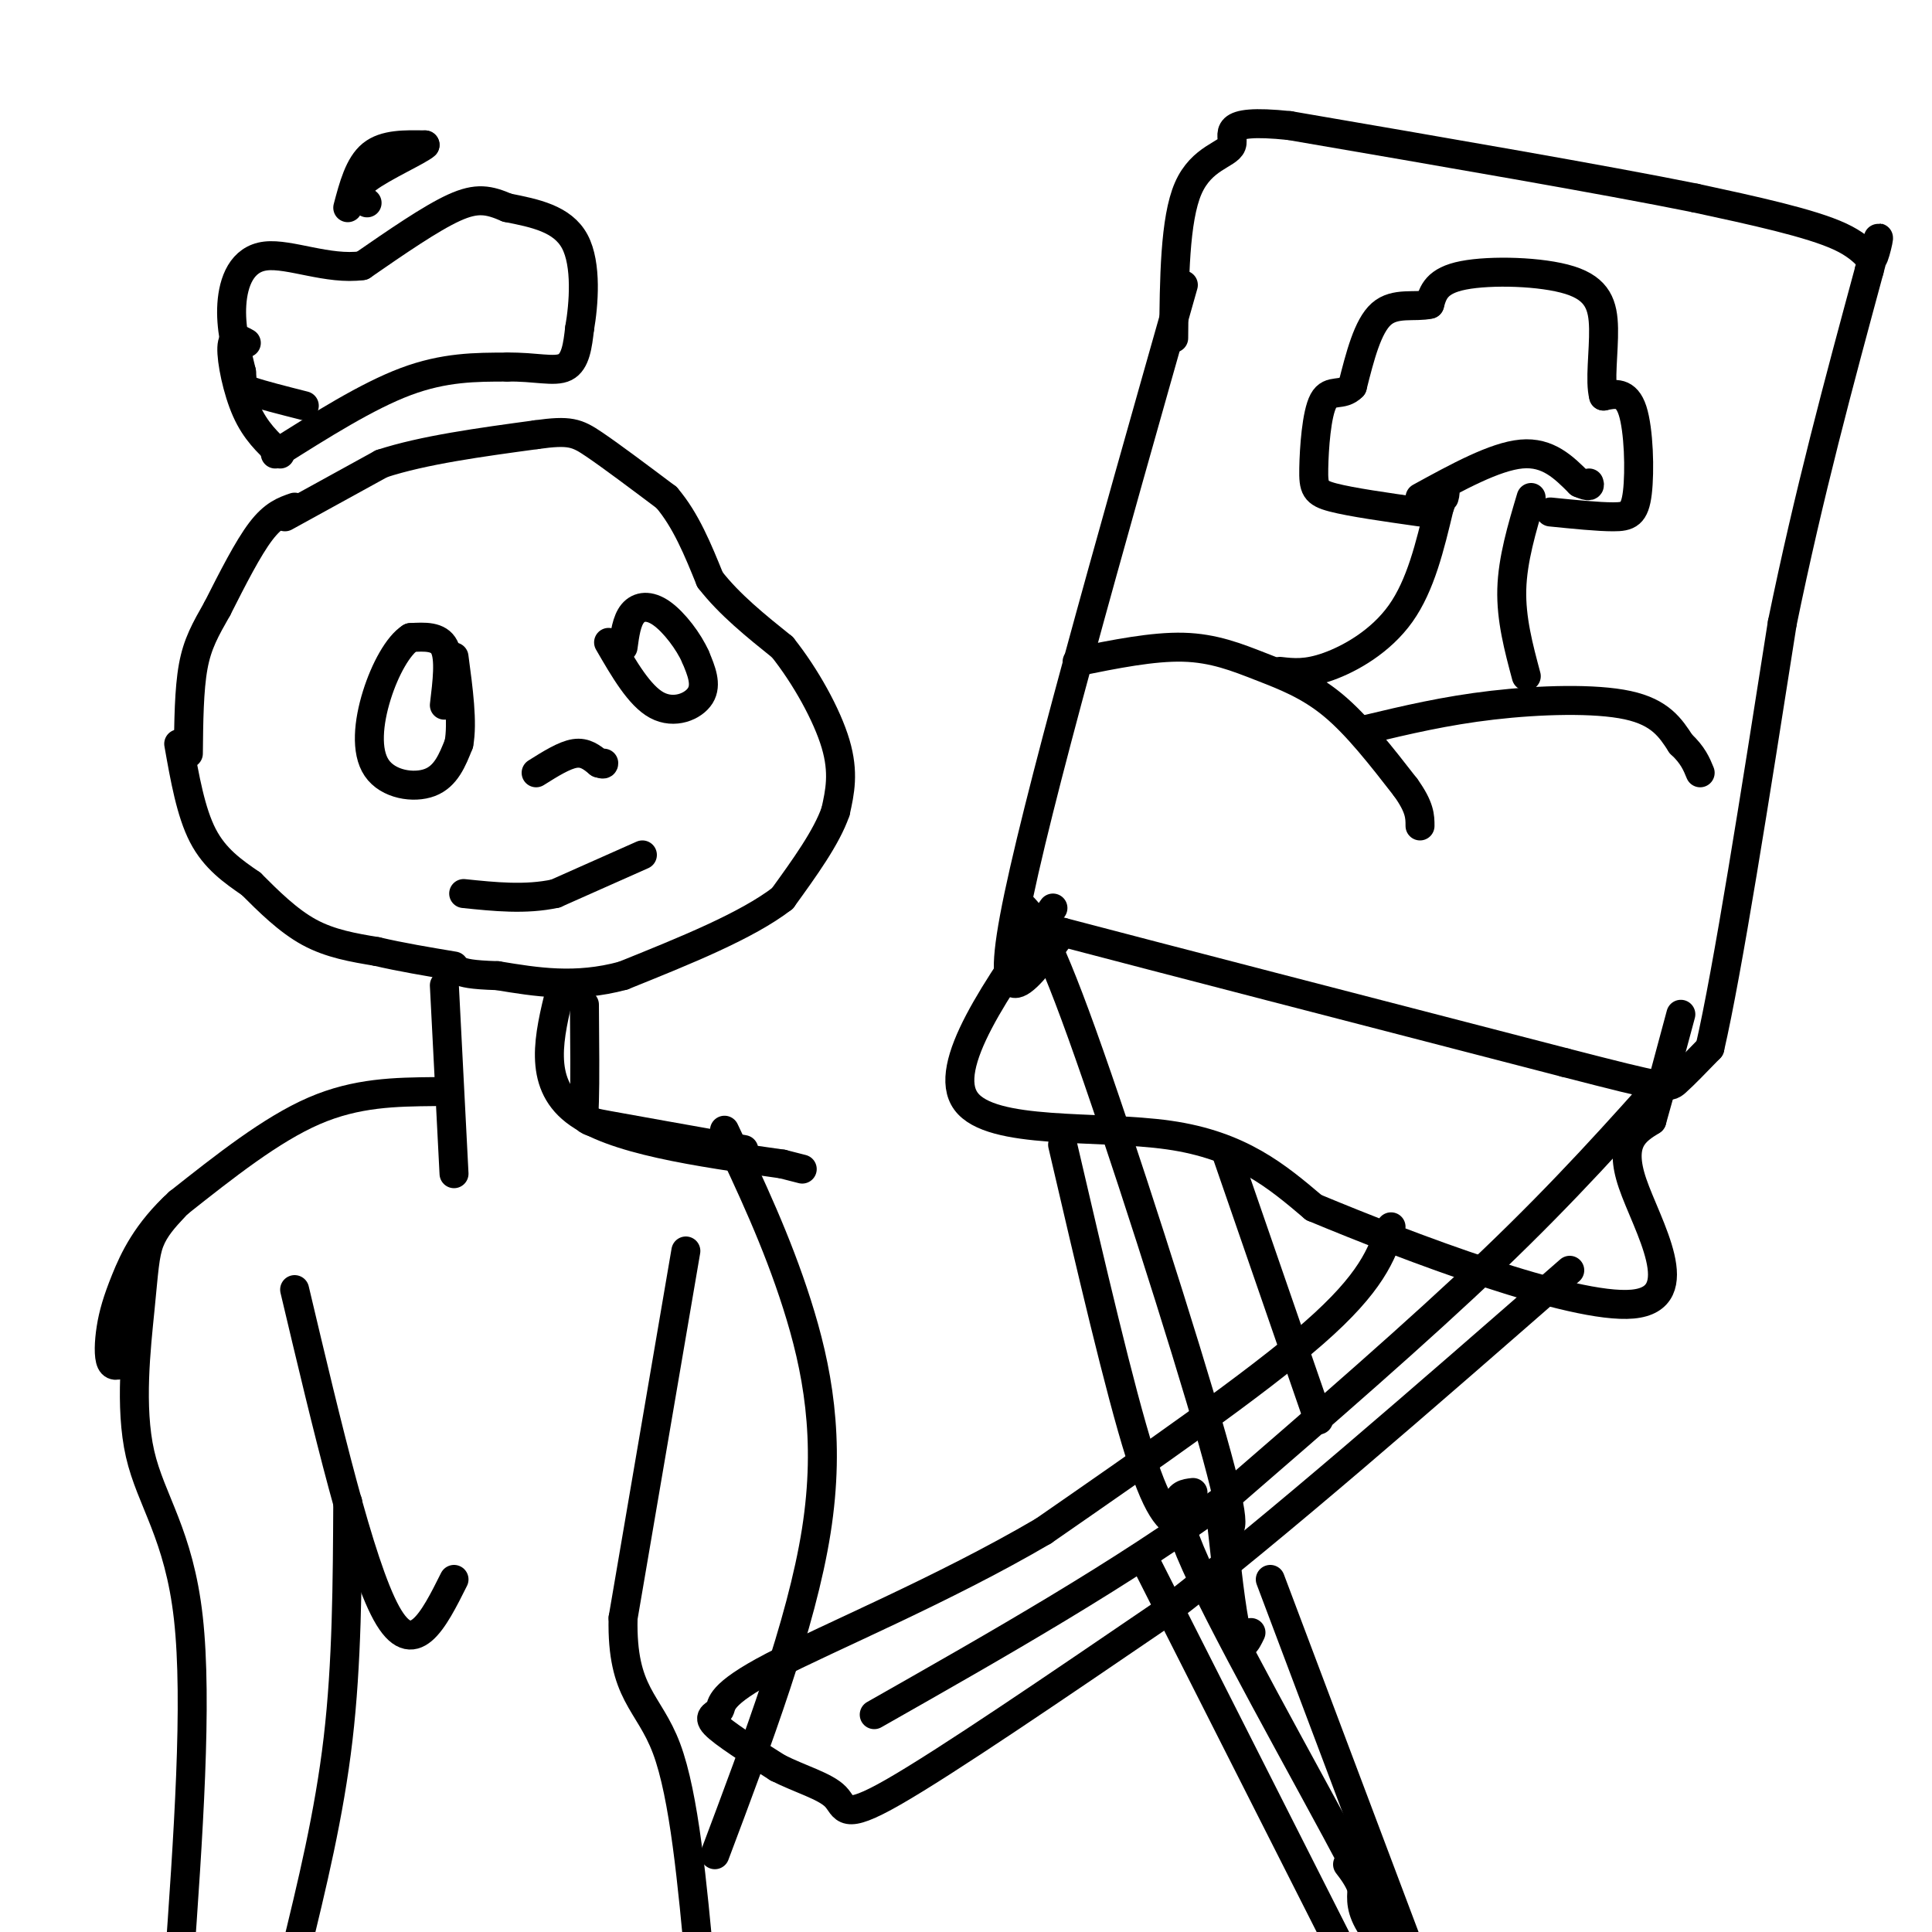 <svg viewBox='0 0 400 400' version='1.1' xmlns='http://www.w3.org/2000/svg' xmlns:xlink='http://www.w3.org/1999/xlink'><g fill='none' stroke='rgb(0,0,0)' stroke-width='6' stroke-linecap='round' stroke-linejoin='round'><path d='M59,107c0.000,0.000 20.000,-11.000 20,-11'/><path d='M79,96c8.667,-2.833 20.333,-4.417 32,-6'/><path d='M111,90c6.978,-0.978 8.422,-0.422 12,2c3.578,2.422 9.289,6.711 15,11'/><path d='M138,103c4.000,4.667 6.500,10.833 9,17'/><path d='M147,120c4.000,5.167 9.500,9.583 15,14'/><path d='M162,134c4.778,6.000 9.222,14.000 11,20c1.778,6.000 0.889,10.000 0,14'/><path d='M173,168c-1.833,5.333 -6.417,11.667 -11,18'/><path d='M162,186c-7.333,5.667 -20.167,10.833 -33,16'/><path d='M129,202c-9.833,2.667 -17.917,1.333 -26,0'/><path d='M103,202c-5.667,-0.167 -6.833,-0.583 -8,-1'/><path d='M61,105c-2.167,0.750 -4.333,1.500 -7,5c-2.667,3.500 -5.833,9.750 -9,16'/><path d='M45,126c-2.467,4.356 -4.133,7.244 -5,12c-0.867,4.756 -0.933,11.378 -1,18'/><path d='M37,154c1.250,7.083 2.500,14.167 5,19c2.500,4.833 6.250,7.417 10,10'/><path d='M52,183c3.600,3.600 7.600,7.600 12,10c4.400,2.400 9.200,3.200 14,4'/><path d='M78,197c5.000,1.167 10.500,2.083 16,3'/><path d='M111,160c2.917,-1.833 5.833,-3.667 8,-4c2.167,-0.333 3.583,0.833 5,2'/><path d='M124,158c1.000,0.333 1.000,0.167 1,0'/><path d='M133,177c0.000,0.000 -18.000,8.000 -18,8'/><path d='M115,185c-6.167,1.333 -12.583,0.667 -19,0'/><path d='M92,146c0.583,-4.833 1.167,-9.667 0,-12c-1.167,-2.333 -4.083,-2.167 -7,-2'/><path d='M85,132c-2.512,1.573 -5.292,6.504 -7,12c-1.708,5.496 -2.344,11.557 0,15c2.344,3.443 7.670,4.270 11,3c3.330,-1.270 4.665,-4.635 6,-8'/><path d='M95,154c0.833,-4.333 -0.083,-11.167 -1,-18'/><path d='M126,133c3.200,5.533 6.400,11.067 10,13c3.600,1.933 7.600,0.267 9,-2c1.400,-2.267 0.200,-5.133 -1,-8'/><path d='M144,136c-1.405,-3.190 -4.417,-7.167 -7,-9c-2.583,-1.833 -4.738,-1.524 -6,0c-1.262,1.524 -1.631,4.262 -2,7'/><path d='M57,94c9.500,-6.000 19.000,-12.000 27,-15c8.000,-3.000 14.500,-3.000 21,-3'/><path d='M105,76c5.800,-0.111 9.800,1.111 12,0c2.200,-1.111 2.600,-4.556 3,-8'/><path d='M120,68c0.867,-4.933 1.533,-13.267 -1,-18c-2.533,-4.733 -8.267,-5.867 -14,-7'/><path d='M105,43c-3.778,-1.622 -6.222,-2.178 -11,0c-4.778,2.178 -11.889,7.089 -19,12'/><path d='M75,55c-7.024,0.976 -15.083,-2.583 -20,-2c-4.917,0.583 -6.690,5.310 -7,10c-0.310,4.690 0.845,9.345 2,14'/><path d='M50,77c0.267,2.933 -0.067,3.267 2,4c2.067,0.733 6.533,1.867 11,3'/><path d='M72,43c1.167,-4.417 2.333,-8.833 5,-11c2.667,-2.167 6.833,-2.083 11,-2'/><path d='M88,30c-0.956,1.022 -8.844,4.578 -12,7c-3.156,2.422 -1.578,3.711 0,5'/><path d='M51,71c-1.444,-0.822 -2.889,-1.644 -3,1c-0.111,2.644 1.111,8.756 3,13c1.889,4.244 4.444,6.622 7,9'/><path d='M245,59c-15.417,54.333 -30.833,108.667 -35,131c-4.167,22.333 2.917,12.667 10,3'/><path d='M220,193c19.000,5.000 61.500,16.000 104,27'/><path d='M324,220c20.978,5.400 21.422,5.400 23,4c1.578,-1.400 4.289,-4.200 7,-7'/><path d='M354,217c3.667,-15.833 9.333,-51.917 15,-88'/><path d='M369,129c5.500,-26.833 11.750,-49.917 18,-73'/><path d='M387,56c3.071,-11.833 1.750,-4.917 1,-3c-0.750,1.917 -0.929,-1.167 -7,-4c-6.071,-2.833 -18.036,-5.417 -30,-8'/><path d='M351,41c-19.000,-3.833 -51.500,-9.417 -84,-15'/><path d='M267,26c-15.214,-1.583 -11.250,1.958 -12,4c-0.750,2.042 -6.214,2.583 -9,9c-2.786,6.417 -2.893,18.708 -3,31'/><path d='M223,137c7.845,-1.583 15.690,-3.167 22,-3c6.310,0.167 11.083,2.083 16,4c4.917,1.917 9.976,3.833 15,8c5.024,4.167 10.012,10.583 15,17'/><path d='M291,163c3.000,4.167 3.000,6.083 3,8'/><path d='M283,151c8.111,-1.933 16.222,-3.867 26,-5c9.778,-1.133 21.222,-1.467 28,0c6.778,1.467 8.889,4.733 11,8'/><path d='M348,154c2.500,2.333 3.250,4.167 4,6'/><path d='M265,139c2.733,0.311 5.467,0.622 10,-1c4.533,-1.622 10.867,-5.178 15,-11c4.133,-5.822 6.067,-13.911 8,-22'/><path d='M298,105c1.500,-4.000 1.250,-3.000 1,-2'/><path d='M317,103c-1.917,6.417 -3.833,12.833 -4,19c-0.167,6.167 1.417,12.083 3,18'/><path d='M321,106c4.935,0.500 9.869,1.000 13,1c3.131,0.000 4.458,-0.500 5,-5c0.542,-4.500 0.298,-13.000 -1,-17c-1.298,-4.000 -3.649,-3.500 -6,-3'/><path d='M332,82c-0.833,-3.064 0.086,-9.223 0,-14c-0.086,-4.777 -1.177,-8.171 -7,-10c-5.823,-1.829 -16.378,-2.094 -22,-1c-5.622,1.094 -6.311,3.547 -7,6'/><path d='M296,63c-3.044,0.711 -7.156,-0.511 -10,2c-2.844,2.511 -4.422,8.756 -6,15'/><path d='M280,80c-2.159,2.238 -4.558,0.332 -6,3c-1.442,2.668 -1.927,9.911 -2,14c-0.073,4.089 0.265,5.026 4,6c3.735,0.974 10.868,1.987 18,3'/><path d='M294,103c7.750,-4.250 15.500,-8.500 21,-9c5.500,-0.500 8.750,2.750 12,6'/><path d='M327,100c2.333,1.000 2.167,0.500 2,0'/><path d='M211,187c2.533,2.467 5.067,4.933 13,27c7.933,22.067 21.267,63.733 27,84c5.733,20.267 3.867,19.133 2,18'/><path d='M253,316c0.844,7.689 1.956,17.911 3,22c1.044,4.089 2.022,2.044 3,0'/><path d='M346,222c-10.833,12.167 -21.667,24.333 -37,39c-15.333,14.667 -35.167,31.833 -55,49'/><path d='M254,310c-21.333,15.667 -47.167,30.333 -73,45'/><path d='M247,309c-3.101,0.369 -6.202,0.738 2,18c8.202,17.262 27.708,51.417 35,66c7.292,14.583 2.369,9.595 0,6c-2.369,-3.595 -2.185,-5.798 -2,-8'/><path d='M282,391c-0.833,-2.167 -1.917,-3.583 -3,-5'/><path d='M218,188c-11.600,16.444 -23.200,32.889 -18,40c5.200,7.111 27.200,4.889 42,7c14.800,2.111 22.400,8.556 30,15'/><path d='M272,250c19.619,8.179 53.667,21.125 66,20c12.333,-1.125 2.952,-16.321 0,-25c-2.952,-8.679 0.524,-10.839 4,-13'/><path d='M342,232c1.667,-5.833 3.833,-13.917 6,-22'/><path d='M288,254c-2.000,5.750 -4.000,11.500 -16,22c-12.000,10.500 -34.000,25.750 -56,41'/><path d='M216,317c-20.737,12.158 -44.579,22.053 -56,28c-11.421,5.947 -10.421,7.947 -11,9c-0.579,1.053 -2.737,1.158 -1,3c1.737,1.842 7.368,5.421 13,9'/><path d='M161,366c4.679,2.369 9.875,3.792 12,6c2.125,2.208 1.179,5.202 12,-1c10.821,-6.202 33.411,-21.601 56,-37'/><path d='M241,334c23.333,-18.000 53.667,-44.500 84,-71'/><path d='M220,237c5.917,25.417 11.833,50.833 16,64c4.167,13.167 6.583,14.083 9,15'/><path d='M254,239c0.000,0.000 19.000,55.000 19,55'/><path d='M237,323c0.000,0.000 42.000,83.000 42,83'/><path d='M263,327c0.000,0.000 29.000,77.000 29,77'/><path d='M92,204c0.000,0.000 2.000,39.000 2,39'/><path d='M116,205c-2.333,9.500 -4.667,19.000 3,25c7.667,6.000 25.333,8.500 43,11'/><path d='M162,241c7.167,1.833 3.583,0.917 0,0'/><path d='M90,226c-8.083,0.083 -16.167,0.167 -25,4c-8.833,3.833 -18.417,11.417 -28,19'/><path d='M37,249c-6.651,6.069 -9.278,11.740 -11,16c-1.722,4.260 -2.541,7.108 -3,10c-0.459,2.892 -0.560,5.826 0,7c0.560,1.174 1.780,0.587 3,0'/><path d='M61,267c6.750,28.500 13.500,57.000 19,67c5.500,10.000 9.750,1.500 14,-7'/><path d='M142,259c0.000,0.000 -13.000,76.000 -13,76'/><path d='M129,335c-0.333,15.778 5.333,17.222 9,27c3.667,9.778 5.333,27.889 7,46'/><path d='M72,311c-0.083,16.667 -0.167,33.333 -2,49c-1.833,15.667 -5.417,30.333 -9,45'/><path d='M36,250c-1.970,2.128 -3.939,4.255 -5,7c-1.061,2.745 -1.212,6.107 -2,14c-0.788,7.893 -2.212,20.317 0,30c2.212,9.683 8.061,16.624 10,34c1.939,17.376 -0.030,45.188 -2,73'/><path d='M150,234c5.422,11.467 10.844,22.933 15,36c4.156,13.067 7.044,27.733 4,47c-3.044,19.267 -12.022,43.133 -21,67'/><path d='M121,208c0.067,8.000 0.133,16.000 0,20c-0.133,4.000 -0.467,4.000 5,5c5.467,1.000 16.733,3.000 28,5'/></g>
</svg>